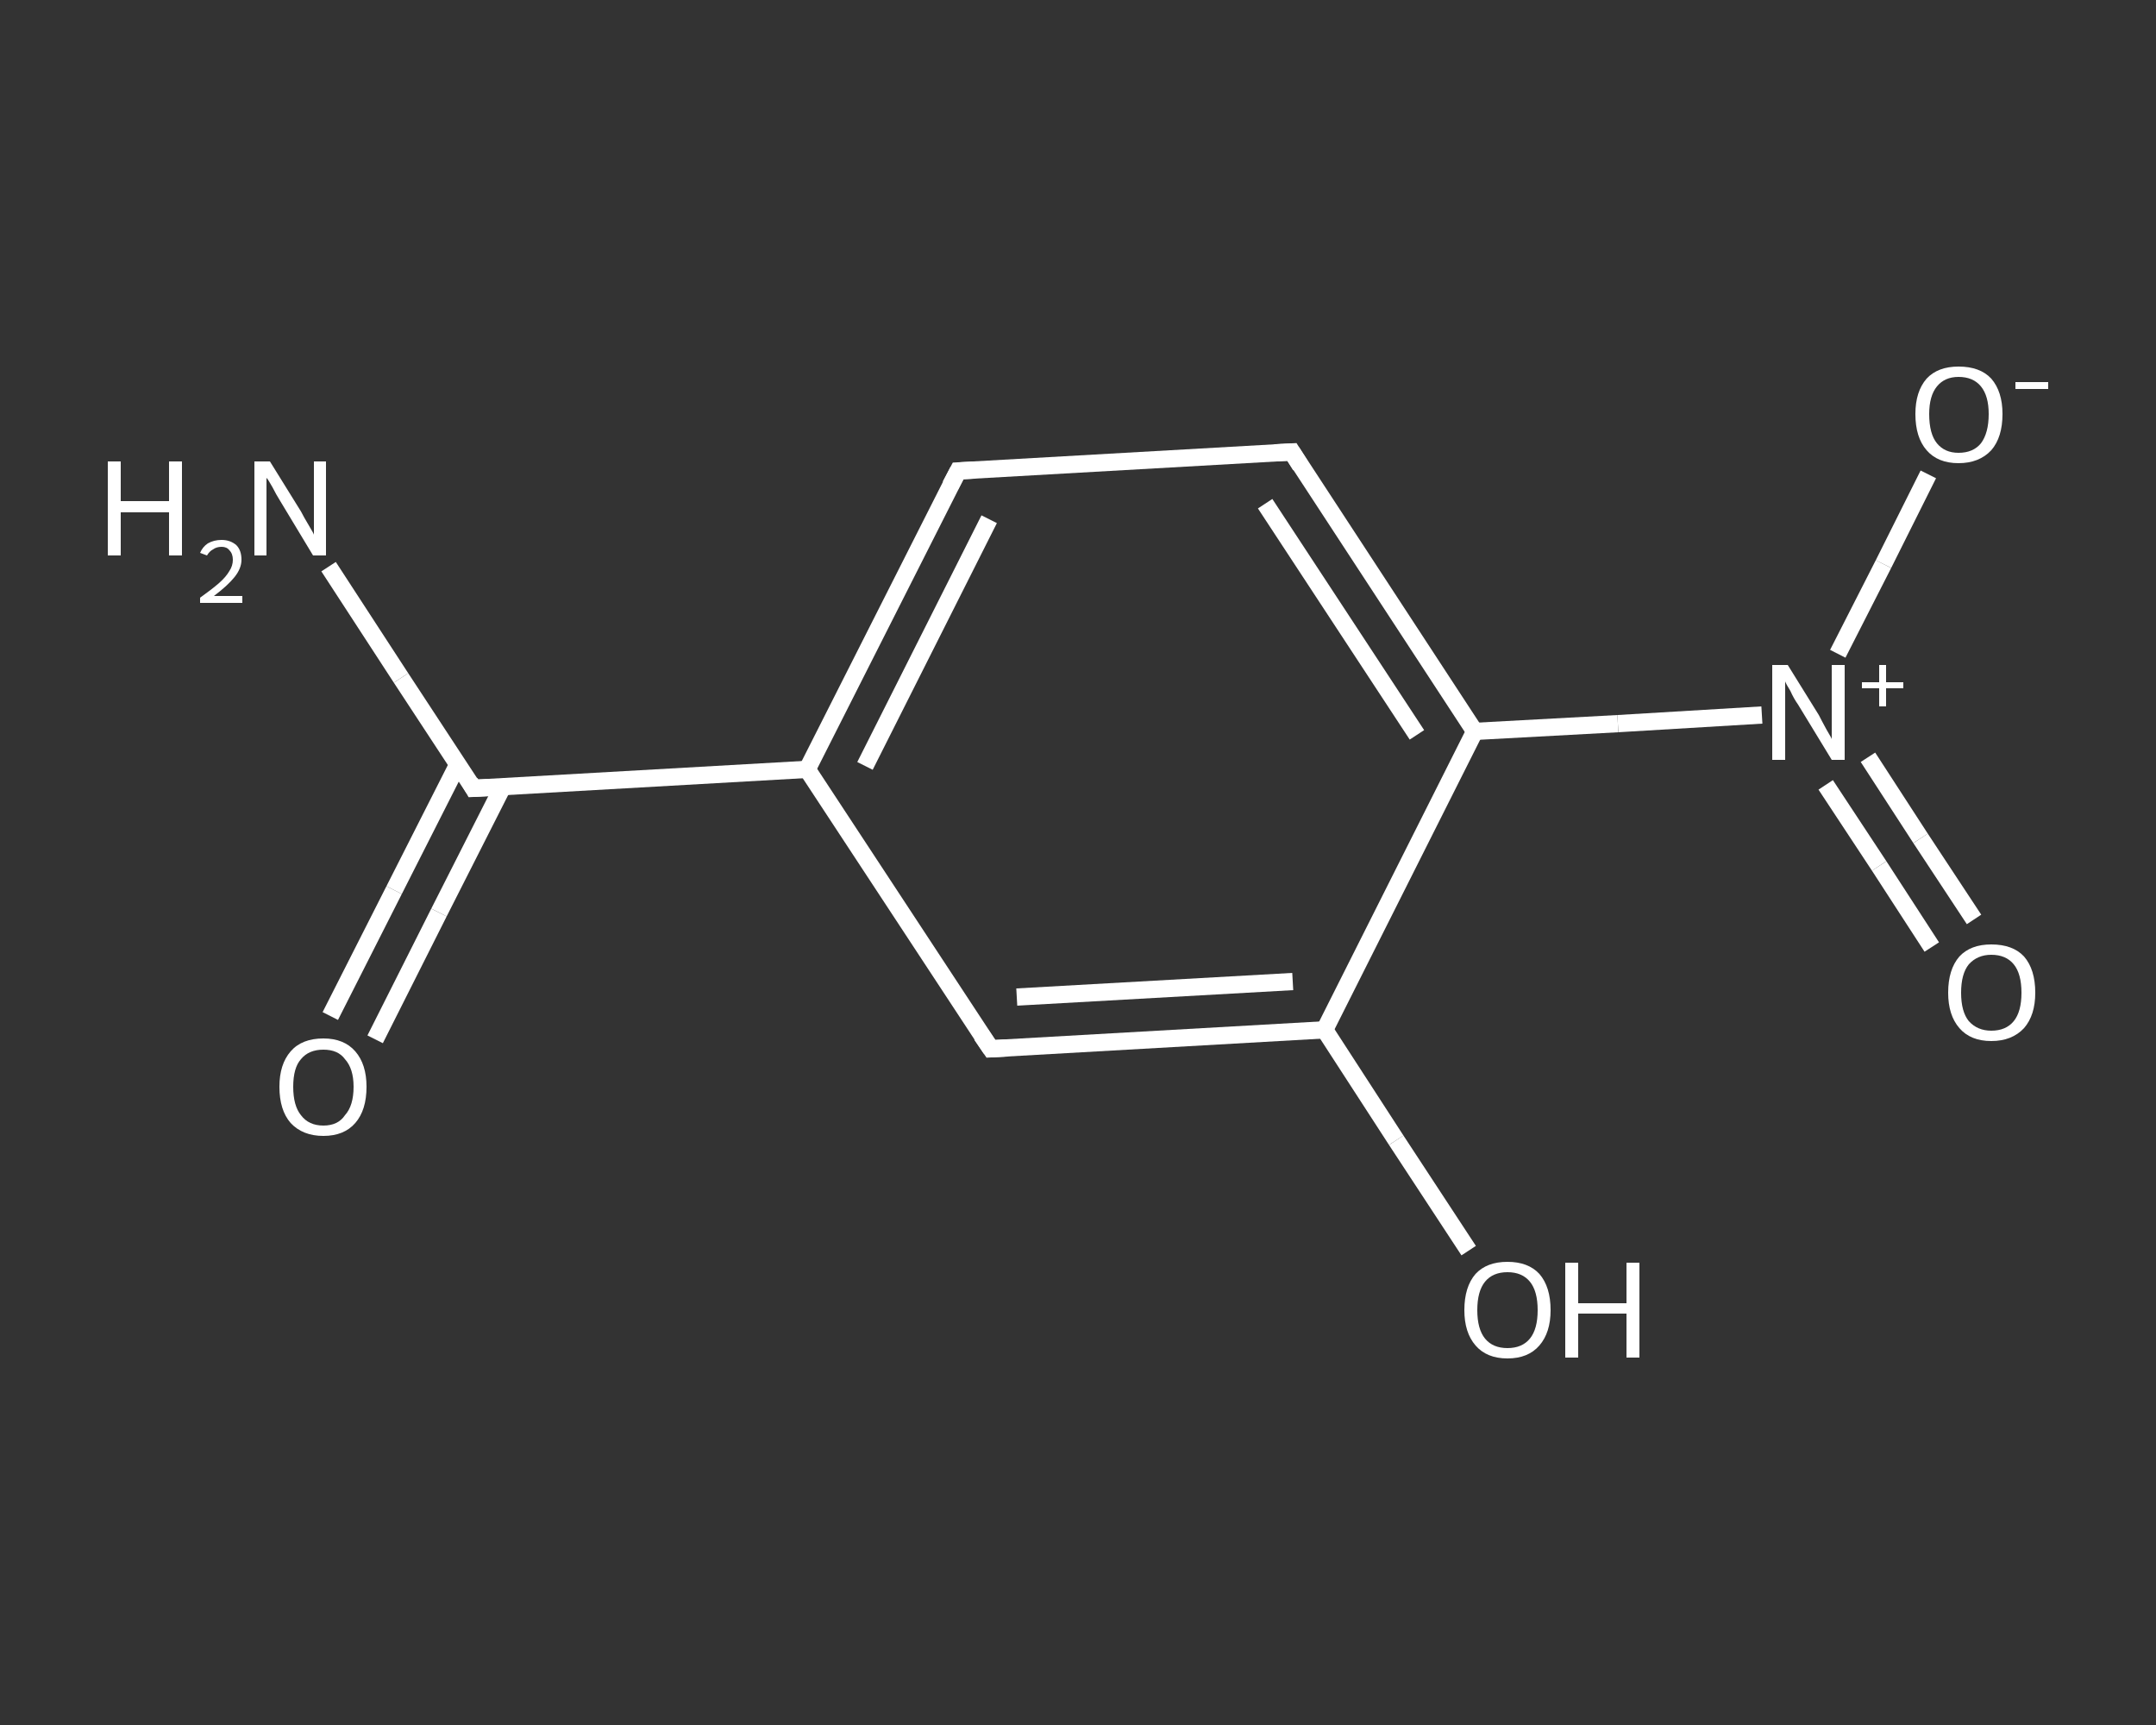 <?xml version='1.0' encoding='iso-8859-1'?>
<svg version='1.1' baseProfile='full'
              xmlns='http://www.w3.org/2000/svg'
                      xmlns:rdkit='http://www.rdkit.org/xml'
                      xmlns:xlink='http://www.w3.org/1999/xlink'
                  xml:space='preserve'
width='250px' height='200px' viewBox='0 0 250 200'>
<rect x="0" y="0" width="250" height="200" fill="#333333" stroke="none"/>
<!-- END OF HEADER -->
<rect style='opacity:1.0;fill:transparent;stroke:none' width='250.0' height='200.0' x='0.0' y='0.0'> </rect>
<path class='bond-0 atom-0 atom-1' d='M 38.1,65.7 L 46.5,78.6' style='fill:none;fill-rule:evenodd;stroke:#FFFFFF;stroke-width:2.0px;stroke-linecap:butt;stroke-linejoin:miter;stroke-opacity:1' />
<path class='bond-0 atom-0 atom-1' d='M 46.5,78.6 L 54.9,91.4' style='fill:none;fill-rule:evenodd;stroke:#FFFFFF;stroke-width:2.0px;stroke-linecap:butt;stroke-linejoin:miter;stroke-opacity:1' />
<path class='bond-1 atom-1 atom-2' d='M 53.1,88.6 L 45.7,103.2' style='fill:none;fill-rule:evenodd;stroke:#FFFFFF;stroke-width:2.0px;stroke-linecap:butt;stroke-linejoin:miter;stroke-opacity:1' />
<path class='bond-1 atom-1 atom-2' d='M 45.7,103.2 L 38.3,117.8' style='fill:none;fill-rule:evenodd;stroke:#FFFFFF;stroke-width:2.0px;stroke-linecap:butt;stroke-linejoin:miter;stroke-opacity:1' />
<path class='bond-1 atom-1 atom-2' d='M 58.3,91.2 L 50.9,105.8' style='fill:none;fill-rule:evenodd;stroke:#FFFFFF;stroke-width:2.0px;stroke-linecap:butt;stroke-linejoin:miter;stroke-opacity:1' />
<path class='bond-1 atom-1 atom-2' d='M 50.9,105.8 L 43.5,120.5' style='fill:none;fill-rule:evenodd;stroke:#FFFFFF;stroke-width:2.0px;stroke-linecap:butt;stroke-linejoin:miter;stroke-opacity:1' />
<path class='bond-2 atom-1 atom-3' d='M 54.9,91.4 L 93.6,89.2' style='fill:none;fill-rule:evenodd;stroke:#FFFFFF;stroke-width:2.0px;stroke-linecap:butt;stroke-linejoin:miter;stroke-opacity:1' />
<path class='bond-3 atom-3 atom-4' d='M 93.6,89.2 L 111.1,54.6' style='fill:none;fill-rule:evenodd;stroke:#FFFFFF;stroke-width:2.0px;stroke-linecap:butt;stroke-linejoin:miter;stroke-opacity:1' />
<path class='bond-3 atom-3 atom-4' d='M 100.3,88.8 L 114.7,60.2' style='fill:none;fill-rule:evenodd;stroke:#FFFFFF;stroke-width:2.0px;stroke-linecap:butt;stroke-linejoin:miter;stroke-opacity:1' />
<path class='bond-4 atom-4 atom-5' d='M 111.1,54.6 L 149.8,52.4' style='fill:none;fill-rule:evenodd;stroke:#FFFFFF;stroke-width:2.0px;stroke-linecap:butt;stroke-linejoin:miter;stroke-opacity:1' />
<path class='bond-5 atom-5 atom-6' d='M 149.8,52.4 L 171.0,84.8' style='fill:none;fill-rule:evenodd;stroke:#FFFFFF;stroke-width:2.0px;stroke-linecap:butt;stroke-linejoin:miter;stroke-opacity:1' />
<path class='bond-5 atom-5 atom-6' d='M 146.7,58.4 L 164.3,85.2' style='fill:none;fill-rule:evenodd;stroke:#FFFFFF;stroke-width:2.0px;stroke-linecap:butt;stroke-linejoin:miter;stroke-opacity:1' />
<path class='bond-6 atom-6 atom-7' d='M 171.0,84.8 L 187.6,83.9' style='fill:none;fill-rule:evenodd;stroke:#FFFFFF;stroke-width:2.0px;stroke-linecap:butt;stroke-linejoin:miter;stroke-opacity:1' />
<path class='bond-6 atom-6 atom-7' d='M 187.6,83.9 L 204.3,82.9' style='fill:none;fill-rule:evenodd;stroke:#FFFFFF;stroke-width:2.0px;stroke-linecap:butt;stroke-linejoin:miter;stroke-opacity:1' />
<path class='bond-7 atom-7 atom-8' d='M 211.7,91.0 L 217.9,100.4' style='fill:none;fill-rule:evenodd;stroke:#FFFFFF;stroke-width:2.0px;stroke-linecap:butt;stroke-linejoin:miter;stroke-opacity:1' />
<path class='bond-7 atom-7 atom-8' d='M 217.9,100.4 L 224.0,109.8' style='fill:none;fill-rule:evenodd;stroke:#FFFFFF;stroke-width:2.0px;stroke-linecap:butt;stroke-linejoin:miter;stroke-opacity:1' />
<path class='bond-7 atom-7 atom-8' d='M 216.6,87.8 L 222.7,97.2' style='fill:none;fill-rule:evenodd;stroke:#FFFFFF;stroke-width:2.0px;stroke-linecap:butt;stroke-linejoin:miter;stroke-opacity:1' />
<path class='bond-7 atom-7 atom-8' d='M 222.7,97.2 L 228.9,106.6' style='fill:none;fill-rule:evenodd;stroke:#FFFFFF;stroke-width:2.0px;stroke-linecap:butt;stroke-linejoin:miter;stroke-opacity:1' />
<path class='bond-8 atom-7 atom-9' d='M 213.1,75.8 L 218.4,65.4' style='fill:none;fill-rule:evenodd;stroke:#FFFFFF;stroke-width:2.0px;stroke-linecap:butt;stroke-linejoin:miter;stroke-opacity:1' />
<path class='bond-8 atom-7 atom-9' d='M 218.4,65.4 L 223.6,55.0' style='fill:none;fill-rule:evenodd;stroke:#FFFFFF;stroke-width:2.0px;stroke-linecap:butt;stroke-linejoin:miter;stroke-opacity:1' />
<path class='bond-9 atom-6 atom-10' d='M 171.0,84.8 L 153.6,119.4' style='fill:none;fill-rule:evenodd;stroke:#FFFFFF;stroke-width:2.0px;stroke-linecap:butt;stroke-linejoin:miter;stroke-opacity:1' />
<path class='bond-10 atom-10 atom-11' d='M 153.6,119.4 L 161.9,132.2' style='fill:none;fill-rule:evenodd;stroke:#FFFFFF;stroke-width:2.0px;stroke-linecap:butt;stroke-linejoin:miter;stroke-opacity:1' />
<path class='bond-10 atom-10 atom-11' d='M 161.9,132.2 L 170.3,145.0' style='fill:none;fill-rule:evenodd;stroke:#FFFFFF;stroke-width:2.0px;stroke-linecap:butt;stroke-linejoin:miter;stroke-opacity:1' />
<path class='bond-11 atom-10 atom-12' d='M 153.6,119.4 L 114.9,121.6' style='fill:none;fill-rule:evenodd;stroke:#FFFFFF;stroke-width:2.0px;stroke-linecap:butt;stroke-linejoin:miter;stroke-opacity:1' />
<path class='bond-11 atom-10 atom-12' d='M 149.9,113.8 L 117.9,115.6' style='fill:none;fill-rule:evenodd;stroke:#FFFFFF;stroke-width:2.0px;stroke-linecap:butt;stroke-linejoin:miter;stroke-opacity:1' />
<path class='bond-12 atom-12 atom-3' d='M 114.9,121.6 L 93.6,89.2' style='fill:none;fill-rule:evenodd;stroke:#FFFFFF;stroke-width:2.0px;stroke-linecap:butt;stroke-linejoin:miter;stroke-opacity:1' />
<path d='M 54.5,90.7 L 54.9,91.4 L 56.9,91.3' style='fill:none;stroke:#FFFFFF;stroke-width:2.0px;stroke-linecap:butt;stroke-linejoin:miter;stroke-opacity:1;' />
<path d='M 110.2,56.3 L 111.1,54.6 L 113.0,54.5' style='fill:none;stroke:#FFFFFF;stroke-width:2.0px;stroke-linecap:butt;stroke-linejoin:miter;stroke-opacity:1;' />
<path d='M 147.8,52.5 L 149.8,52.4 L 150.8,54.0' style='fill:none;stroke:#FFFFFF;stroke-width:2.0px;stroke-linecap:butt;stroke-linejoin:miter;stroke-opacity:1;' />
<path d='M 116.8,121.5 L 114.9,121.6 L 113.8,120.0' style='fill:none;stroke:#FFFFFF;stroke-width:2.0px;stroke-linecap:butt;stroke-linejoin:miter;stroke-opacity:1;' />
<path class='atom-0' d='M 12.5 53.5
L 14.0 53.5
L 14.0 58.1
L 19.6 58.1
L 19.6 53.5
L 21.1 53.5
L 21.1 64.4
L 19.6 64.4
L 19.6 59.4
L 14.0 59.4
L 14.0 64.4
L 12.5 64.4
L 12.5 53.5
' fill='#FFFFFF'/>
<path class='atom-0' d='M 23.2 64.1
Q 23.5 63.4, 24.1 63.0
Q 24.8 62.6, 25.7 62.6
Q 26.7 62.6, 27.4 63.2
Q 28.0 63.8, 28.0 64.9
Q 28.0 65.9, 27.2 66.9
Q 26.4 67.9, 24.8 69.1
L 28.1 69.1
L 28.1 69.9
L 23.2 69.9
L 23.2 69.3
Q 24.6 68.3, 25.4 67.6
Q 26.2 66.9, 26.6 66.2
Q 27.0 65.6, 27.0 64.9
Q 27.0 64.2, 26.6 63.8
Q 26.3 63.4, 25.7 63.4
Q 25.1 63.4, 24.7 63.7
Q 24.3 63.9, 24.0 64.4
L 23.2 64.1
' fill='#FFFFFF'/>
<path class='atom-0' d='M 31.3 53.5
L 34.9 59.3
Q 35.2 59.9, 35.8 60.9
Q 36.4 61.9, 36.4 62.0
L 36.4 53.5
L 37.8 53.5
L 37.8 64.4
L 36.3 64.4
L 32.5 58.1
Q 32.0 57.3, 31.6 56.5
Q 31.1 55.6, 30.9 55.4
L 30.9 64.4
L 29.5 64.4
L 29.5 53.5
L 31.3 53.5
' fill='#FFFFFF'/>
<path class='atom-2' d='M 32.4 126.0
Q 32.4 123.4, 33.7 121.9
Q 35.0 120.4, 37.5 120.4
Q 39.9 120.4, 41.2 121.9
Q 42.5 123.4, 42.5 126.0
Q 42.5 128.7, 41.2 130.2
Q 39.9 131.7, 37.5 131.7
Q 35.1 131.7, 33.7 130.2
Q 32.4 128.7, 32.4 126.0
M 37.5 130.5
Q 39.2 130.5, 40.0 129.3
Q 41.0 128.2, 41.0 126.0
Q 41.0 123.9, 40.0 122.8
Q 39.2 121.7, 37.5 121.7
Q 35.8 121.7, 34.9 122.8
Q 34.0 123.8, 34.0 126.0
Q 34.0 128.2, 34.9 129.3
Q 35.8 130.5, 37.5 130.5
' fill='#FFFFFF'/>
<path class='atom-7' d='M 207.3 77.1
L 210.9 82.9
Q 211.2 83.5, 211.8 84.6
Q 212.4 85.6, 212.4 85.7
L 212.4 77.1
L 213.9 77.1
L 213.9 88.1
L 212.4 88.1
L 208.5 81.7
Q 208.0 81.0, 207.6 80.1
Q 207.1 79.3, 207.0 79.0
L 207.0 88.1
L 205.5 88.1
L 205.5 77.1
L 207.3 77.1
' fill='#FFFFFF'/>
<path class='atom-7' d='M 215.9 79.1
L 217.9 79.1
L 217.9 77.1
L 218.7 77.1
L 218.7 79.1
L 220.7 79.1
L 220.7 79.8
L 218.7 79.8
L 218.7 81.9
L 217.9 81.9
L 217.9 79.8
L 215.9 79.8
L 215.9 79.1
' fill='#FFFFFF'/>
<path class='atom-8' d='M 225.9 115.1
Q 225.9 112.4, 227.2 110.9
Q 228.5 109.5, 230.9 109.5
Q 233.4 109.5, 234.7 110.9
Q 236.0 112.4, 236.0 115.1
Q 236.0 117.7, 234.7 119.2
Q 233.3 120.7, 230.9 120.7
Q 228.5 120.7, 227.2 119.2
Q 225.9 117.7, 225.9 115.1
M 230.9 119.5
Q 232.6 119.5, 233.5 118.4
Q 234.4 117.3, 234.4 115.1
Q 234.4 112.9, 233.5 111.8
Q 232.6 110.7, 230.9 110.7
Q 229.3 110.7, 228.3 111.8
Q 227.4 112.9, 227.4 115.1
Q 227.4 117.3, 228.3 118.4
Q 229.3 119.5, 230.9 119.5
' fill='#FFFFFF'/>
<path class='atom-9' d='M 222.1 48.0
Q 222.1 45.4, 223.4 43.9
Q 224.7 42.5, 227.1 42.5
Q 229.6 42.5, 230.9 43.9
Q 232.2 45.4, 232.2 48.0
Q 232.2 50.7, 230.9 52.2
Q 229.5 53.7, 227.1 53.7
Q 224.7 53.7, 223.4 52.2
Q 222.1 50.7, 222.1 48.0
M 227.1 52.5
Q 228.8 52.5, 229.7 51.4
Q 230.6 50.2, 230.6 48.0
Q 230.6 45.9, 229.7 44.8
Q 228.8 43.7, 227.1 43.7
Q 225.5 43.7, 224.6 44.8
Q 223.7 45.9, 223.7 48.0
Q 223.7 50.3, 224.6 51.4
Q 225.5 52.5, 227.1 52.5
' fill='#FFFFFF'/>
<path class='atom-9' d='M 233.7 44.3
L 237.5 44.3
L 237.5 45.1
L 233.7 45.1
L 233.7 44.3
' fill='#FFFFFF'/>
<path class='atom-11' d='M 169.8 151.9
Q 169.8 149.2, 171.1 147.7
Q 172.4 146.3, 174.8 146.3
Q 177.2 146.3, 178.5 147.7
Q 179.8 149.2, 179.8 151.9
Q 179.8 154.5, 178.5 156.0
Q 177.2 157.5, 174.8 157.5
Q 172.4 157.5, 171.1 156.0
Q 169.8 154.5, 169.8 151.9
M 174.8 156.3
Q 176.5 156.3, 177.4 155.2
Q 178.3 154.1, 178.3 151.9
Q 178.3 149.7, 177.4 148.6
Q 176.5 147.5, 174.8 147.5
Q 173.1 147.5, 172.2 148.6
Q 171.3 149.7, 171.3 151.9
Q 171.3 154.1, 172.2 155.2
Q 173.1 156.3, 174.8 156.3
' fill='#FFFFFF'/>
<path class='atom-11' d='M 181.5 146.4
L 183.0 146.4
L 183.0 151.1
L 188.6 151.1
L 188.6 146.4
L 190.1 146.4
L 190.1 157.4
L 188.6 157.4
L 188.6 152.3
L 183.0 152.3
L 183.0 157.4
L 181.5 157.4
L 181.5 146.4
' fill='#FFFFFF'/>
</svg>
